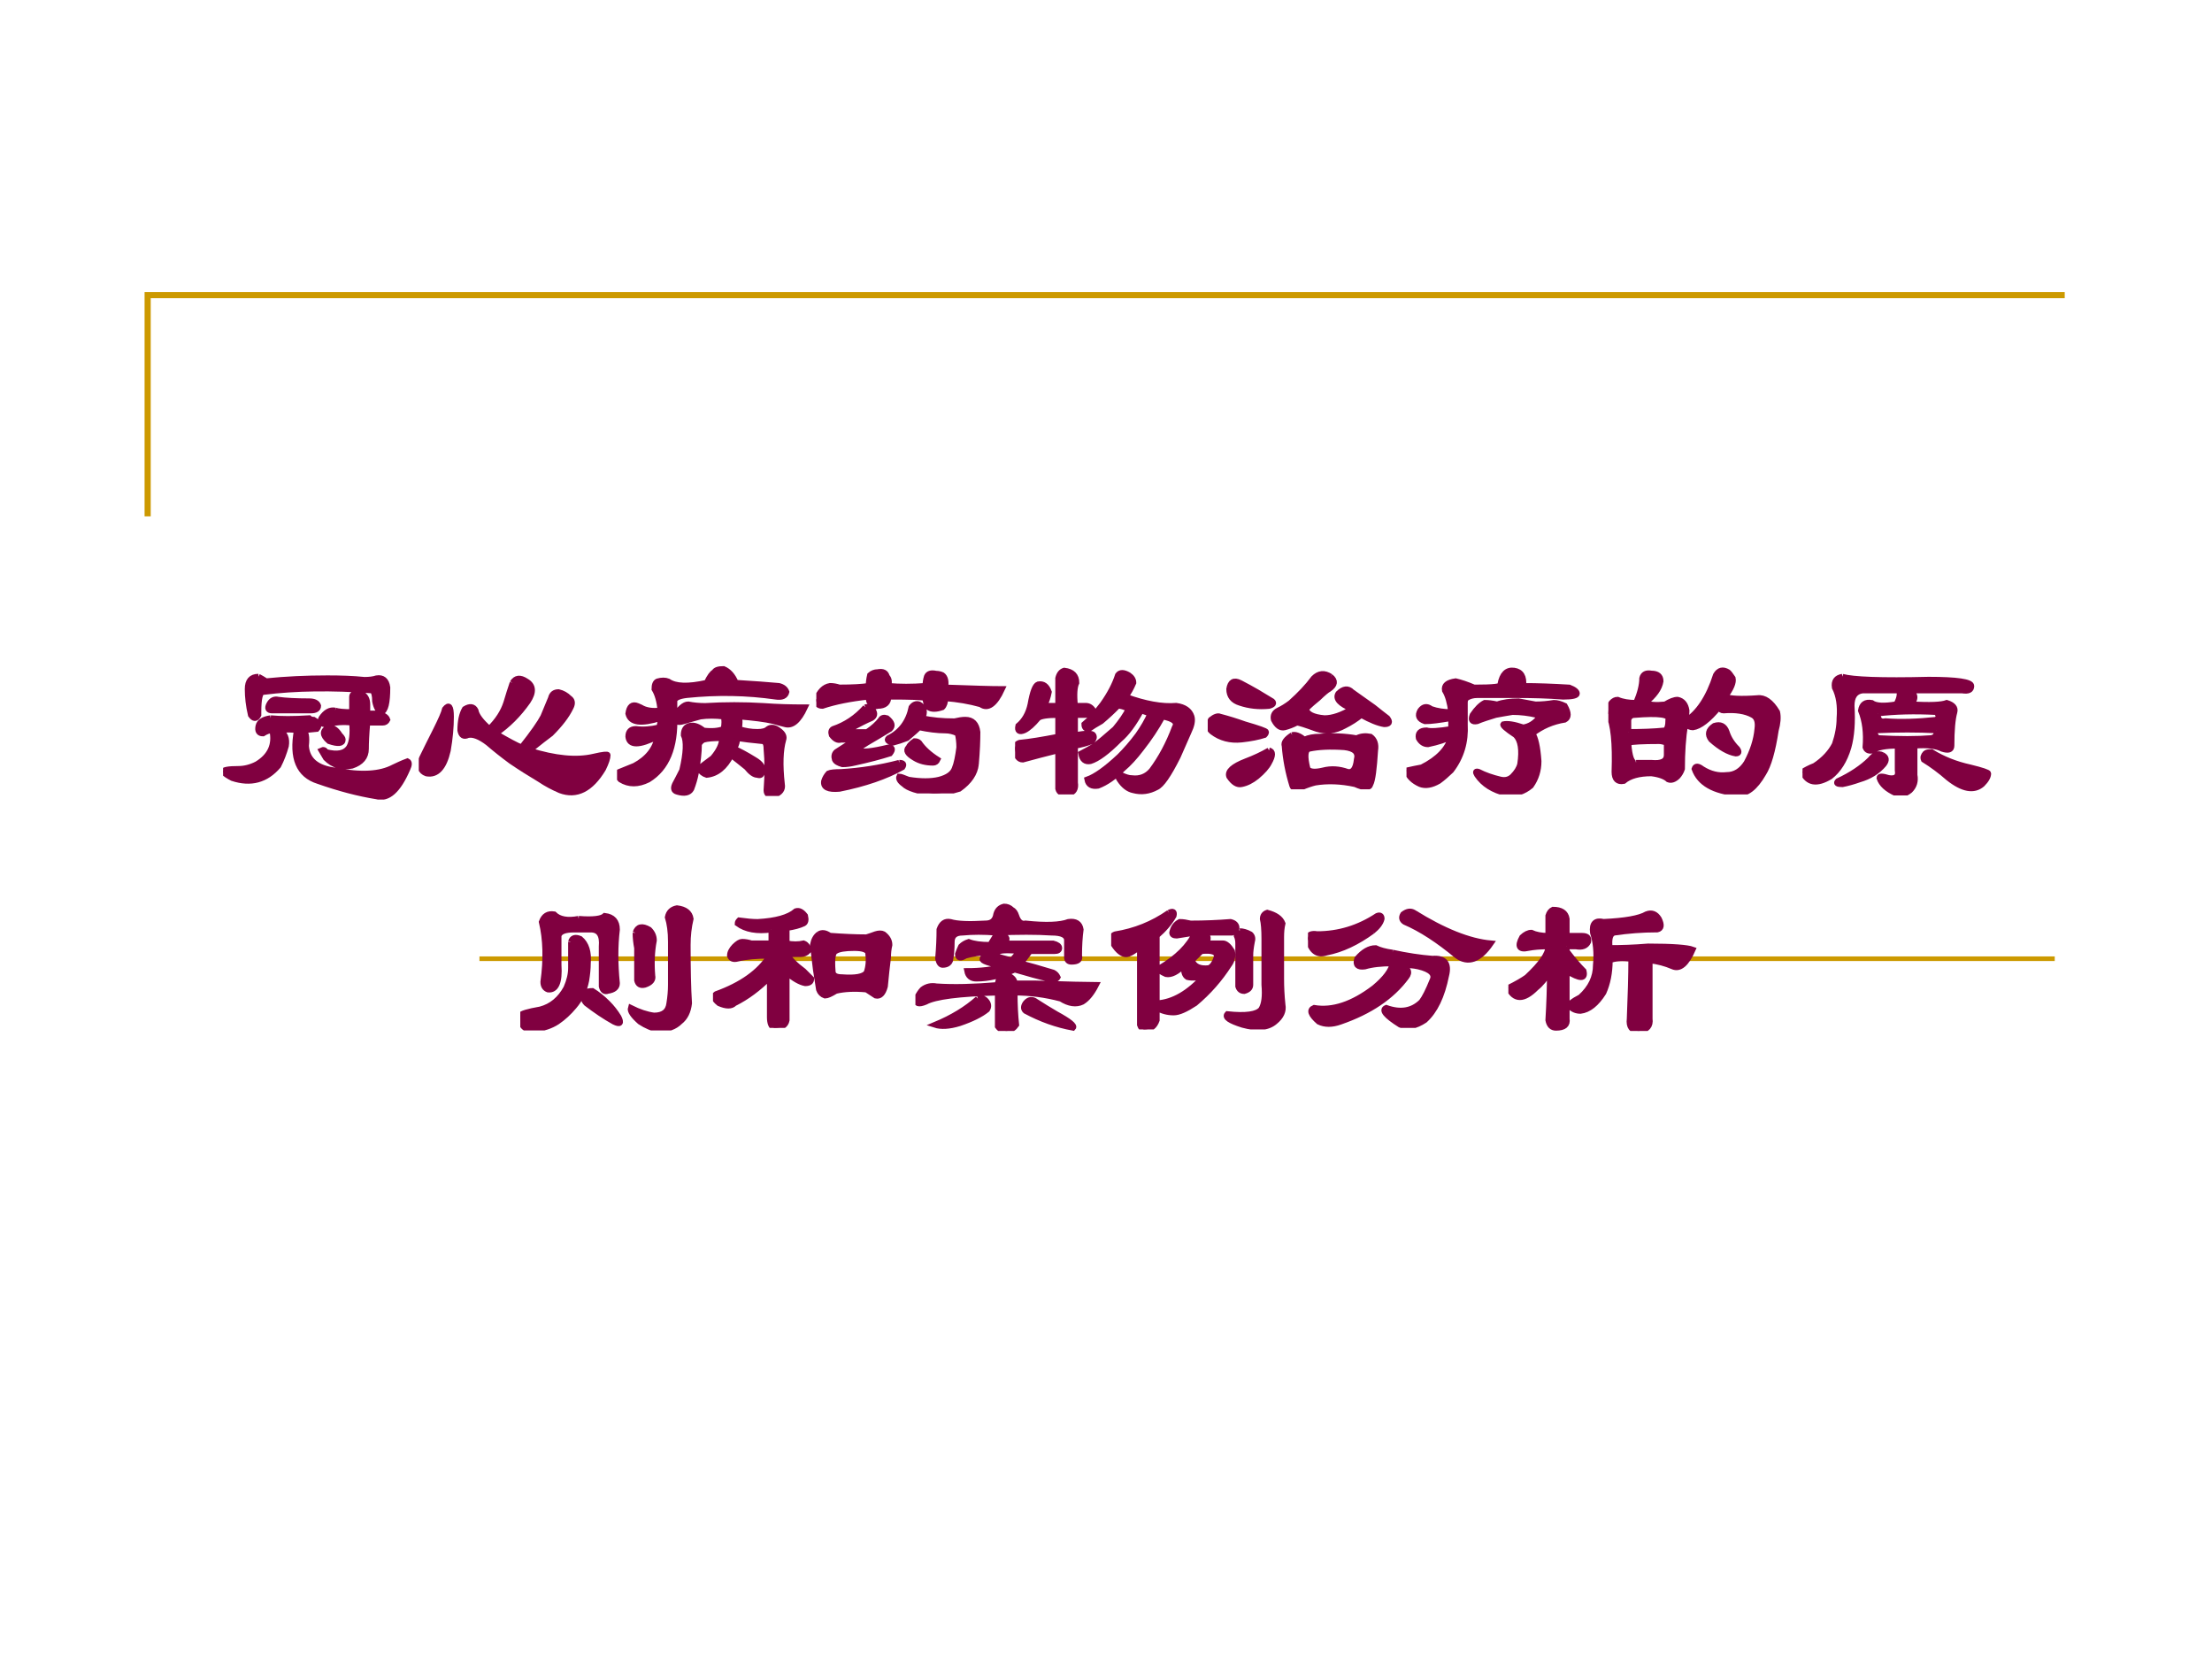 <?xml version="1.0" encoding="UTF-8" standalone="no"?>
<!DOCTYPE svg PUBLIC "-//W3C//DTD SVG 1.1//EN" "http://www.w3.org/Graphics/SVG/1.1/DTD/svg11.dtd">
<svg xmlns="http://www.w3.org/2000/svg" xmlns:xlink="http://www.w3.org/1999/xlink" version="1.1" width="720pt" height="540pt" viewBox="0 0 720 540">
<rect x="0" y="0" width="720" height="540" fill="#808080" stroke="none"/>
<g enable-background="new">
<g>
<g id="Layer-1" data-name="Artifact">
<clipPath id="cp0">
<path transform="matrix(1,0,0,-1,0,540)" d="M 0 0 L 720 0 L 720 540 L 0 540 Z " fill-rule="evenodd"/>
</clipPath>
<g clip-path="url(#cp0)">
<path transform="matrix(1,0,0,-1,0,540)" d="M 0 0 L 720 0 L 720 540 L 0 540 Z " fill="#ffffff" fill-rule="evenodd"/>
</g>
</g>
<g id="Layer-1" data-name="Artifact">
<path transform="matrix(1,0,0,-1,0,540)" stroke-width="2" stroke-linecap="butt" stroke-miterlimit="10" stroke-linejoin="miter" fill="none" stroke="#cc9900" d="M 48.06 371.94 L 48.06 443.94 L 672.06 443.94 "/>
</g>
<g id="Layer-1" data-name="Artifact">
<path transform="matrix(1,0,0,-1,0,540)" stroke-width="1.5" stroke-linecap="butt" stroke-miterlimit="10" stroke-linejoin="miter" fill="none" stroke="#cc9900" d="M 156.06 227.94 L 668.81 227.94 "/>
</g>
<g id="Layer-1" data-name="P">
<clipPath id="cp1">
<path transform="matrix(1,0,0,-1,0,540)" d="M 0 0 L 720 0 L 720 540 L 0 540 Z " fill-rule="evenodd"/>
</clipPath>
<g clip-path="url(#cp1)">
<symbol id="font_2_6d0">
<path d="M .57 .453 C .586 .448 .615 .445 .656 .445 L .656 .523 C .656 .539 .672 .544 .703 .539 C .724 .529 .734 .51 .734 .484 L .734 .438 L .781 .438 C .812 .432 .831 .422 .836 .406 C .831 .396 .823 .391 .812 .391 C .781 .391 .755 .391 .734 .391 C .729 .333 .727 .289 .727 .258 C .727 .216 .703 .188 .656 .172 C .604 .161 .56 .174 .523 .211 L .5 .25 C .51 .255 .518 .253 .523 .242 C .581 .227 .62 .234 .641 .266 C .656 .292 .661 .333 .656 .391 C .615 .396 .57 .393 .523 .383 C .497 .383 .49 .393 .5 .414 C .521 .445 .544 .458 .57 .453 M .242 .414 C .294 .409 .359 .409 .438 .414 C .443 .409 .451 .406 .461 .406 C .487 .391 .492 .375 .477 .359 L .406 .352 C .422 .346 .427 .32 .422 .273 C .427 .201 .477 .159 .57 .148 C .701 .122 .799 .128 .867 .164 C .888 .174 .911 .185 .938 .195 C .948 .19 .948 .177 .938 .156 C .891 .047 .839 0 .781 .016 C .688 .031 .589 .057 .484 .094 C .385 .125 .349 .211 .375 .352 C .349 .357 .32 .357 .289 .352 C .315 .336 .326 .31 .32 .273 C .31 .237 .297 .203 .281 .172 C .219 .099 .141 .078 .047 .109 C .026 .12 .01 .13 0 .141 C 0 .151 .026 .156 .078 .156 C .109 .156 .141 .164 .172 .18 C .24 .221 .266 .279 .25 .352 C .234 .352 .219 .346 .203 .336 C .182 .336 .174 .349 .18 .375 C .185 .396 .206 .409 .242 .414 M .18 .625 C .19 .62 .203 .612 .219 .602 C .318 .612 .422 .617 .531 .617 C .599 .617 .661 .615 .719 .609 C .745 .609 .766 .612 .781 .617 C .812 .622 .831 .607 .836 .57 C .836 .492 .826 .451 .805 .445 C .789 .451 .779 .469 .773 .5 C .773 .531 .768 .549 .758 .555 C .555 .57 .37 .568 .203 .547 C .188 .547 .18 .513 .18 .445 C .18 .44 .18 .435 .18 .43 C .169 .409 .156 .409 .141 .43 C .13 .477 .125 .521 .125 .562 C .125 .604 .143 .625 .18 .625 M .281 .508 C .318 .503 .37 .5 .438 .5 C .464 .5 .479 .492 .484 .477 C .484 .461 .471 .453 .445 .453 C .378 .453 .312 .453 .25 .453 C .229 .453 .224 .464 .234 .484 C .245 .505 .26 .513 .281 .508 M .539 .367 C .56 .367 .578 .354 .594 .328 C .604 .318 .609 .31 .609 .305 C .609 .284 .586 .281 .539 .297 C .503 .328 .503 .352 .539 .367 Z "/>
</symbol>
<symbol id="font_2_14f3">
<path d="M .477 .578 C .492 .604 .516 .607 .547 .586 C .583 .565 .586 .531 .555 .484 C .508 .417 .453 .362 .391 .32 C .453 .284 .497 .26 .523 .25 C .581 .323 .617 .375 .633 .406 C .648 .443 .661 .474 .672 .5 C .677 .521 .69 .531 .711 .531 C .732 .526 .75 .516 .766 .5 C .781 .49 .784 .474 .773 .453 C .753 .411 .719 .367 .672 .32 C .651 .305 .615 .276 .562 .234 C .693 .193 .802 .182 .891 .203 C .938 .214 .961 .216 .961 .211 C .961 .195 .953 .172 .938 .141 C .875 .036 .802 0 .719 .031 C .682 .047 .648 .065 .617 .086 C .565 .117 .516 .148 .469 .18 C .427 .211 .388 .242 .352 .273 C .31 .305 .276 .318 .25 .312 C .229 .302 .216 .31 .211 .336 C .211 .383 .219 .419 .234 .445 C .26 .461 .279 .458 .289 .438 C .294 .411 .318 .38 .359 .344 C .401 .385 .43 .43 .445 .477 C .456 .513 .466 .547 .477 .578 M .133 .445 C .154 .471 .164 .458 .164 .406 C .164 .354 .159 .297 .148 .234 C .128 .146 .091 .107 .039 .117 C .008 .128 0 .154 .016 .195 C .036 .237 .06 .284 .086 .336 C .112 .388 .128 .424 .133 .445 Z "/>
</symbol>
<symbol id="font_2_2af5">
<path d="M .456 .576 C .471 .607 .484 .625 .495 .63 C .5 .641 .516 .646 .542 .646 C .568 .635 .589 .612 .604 .576 C .698 .57 .771 .565 .823 .56 C .844 .555 .857 .544 .862 .529 C .857 .508 .839 .5 .807 .505 C .661 .526 .51 .529 .354 .513 C .312 .508 .292 .497 .292 .482 L .292 .404 C .318 .445 .341 .466 .362 .466 C .388 .461 .417 .458 .448 .458 C .547 .464 .646 .464 .745 .458 C .812 .453 .883 .451 .956 .451 C .924 .383 .891 .354 .854 .365 C .833 .37 .815 .375 .799 .38 C .753 .391 .693 .398 .62 .404 C .625 .388 .625 .367 .62 .341 C .651 .331 .682 .326 .714 .326 C .74 .326 .758 .331 .768 .341 C .784 .352 .802 .349 .823 .333 C .844 .318 .852 .302 .846 .286 C .831 .234 .828 .159 .839 .06 C .844 .034 .831 .016 .799 .005 C .773 -0 .76 .008 .76 .029 C .766 .107 .766 .177 .76 .24 C .76 .266 .753 .279 .737 .279 C .685 .284 .643 .289 .612 .294 C .612 .279 .607 .26 .596 .24 C .622 .229 .656 .211 .698 .185 C .734 .164 .747 .143 .737 .122 C .737 .107 .729 .102 .714 .107 C .698 .107 .68 .12 .659 .146 C .633 .167 .607 .188 .581 .208 C .549 .146 .508 .112 .456 .107 C .44 .112 .427 .122 .417 .138 C .427 .148 .451 .167 .487 .193 C .518 .229 .534 .263 .534 .294 C .492 .294 .461 .292 .44 .286 C .43 .281 .422 .273 .417 .263 C .417 .221 .411 .172 .401 .115 C .396 .089 .388 .062 .378 .036 C .367 .016 .344 .01 .307 .021 C .286 .026 .284 .042 .299 .068 C .305 .078 .315 .099 .331 .13 C .352 .219 .354 .279 .339 .31 C .339 .336 .349 .352 .37 .357 C .391 .362 .414 .354 .44 .333 C .482 .328 .516 .331 .542 .341 C .547 .367 .547 .388 .542 .404 C .5 .409 .461 .409 .424 .404 C .404 .398 .375 .391 .339 .38 C .307 .37 .292 .378 .292 .404 C .297 .247 .253 .141 .159 .083 C .107 .057 .06 .057 .018 .083 C .003 .099 -0 .112 .01 .122 C .036 .133 .062 .143 .089 .154 C .156 .19 .195 .24 .206 .302 C .112 .255 .062 .255 .057 .302 C .057 .328 .07 .341 .096 .341 C .133 .336 .172 .339 .214 .349 C .219 .365 .221 .38 .221 .396 C .122 .365 .068 .372 .057 .419 C .062 .456 .078 .469 .104 .458 L .12 .451 C .146 .435 .18 .43 .221 .435 C .216 .482 .206 .518 .19 .544 C .19 .565 .195 .578 .206 .583 C .227 .589 .245 .589 .26 .583 C .297 .557 .362 .555 .456 .576 Z "/>
</symbol>
<symbol id="font_2_389f">
<path d="M .117 .539 C .185 .539 .234 .542 .266 .547 C .266 .562 .268 .581 .273 .602 C .284 .612 .297 .617 .312 .617 C .339 .622 .354 .615 .359 .594 C .37 .583 .372 .568 .367 .547 C .424 .542 .487 .542 .555 .547 C .555 .562 .557 .578 .562 .594 C .568 .609 .583 .615 .609 .609 C .62 .609 .63 .607 .641 .602 C .656 .591 .661 .57 .656 .539 C .797 .534 .893 .531 .945 .531 C .909 .453 .872 .427 .836 .453 C .779 .469 .719 .479 .656 .484 C .656 .464 .651 .448 .641 .438 C .609 .427 .586 .427 .57 .438 C .56 .453 .555 .469 .555 .484 C .544 .49 .482 .492 .367 .492 C .367 .461 .349 .445 .312 .445 C .297 .44 .284 .445 .273 .461 C .268 .466 .266 .477 .266 .492 C .172 .482 .094 .466 .031 .445 C .01 .445 0 .456 0 .477 C .016 .518 .039 .542 .07 .547 C .086 .547 .102 .544 .117 .539 M .25 .438 C .26 .443 .273 .438 .289 .422 C .299 .406 .297 .393 .281 .383 C .255 .372 .219 .354 .172 .328 C .172 .323 .18 .318 .195 .312 C .216 .312 .237 .312 .258 .312 C .289 .333 .312 .354 .328 .375 C .333 .385 .344 .388 .359 .383 C .385 .362 .391 .344 .375 .328 C .333 .302 .294 .279 .258 .258 C .216 .232 .201 .219 .211 .219 C .232 .208 .284 .214 .367 .234 C .388 .234 .391 .224 .375 .203 C .328 .188 .268 .172 .195 .156 C .174 .151 .154 .148 .133 .148 C .112 .154 .099 .161 .094 .172 C .089 .188 .091 .201 .102 .211 C .133 .232 .167 .253 .203 .273 L .125 .273 C .109 .268 .094 .276 .078 .297 C .073 .312 .076 .323 .086 .328 C .148 .349 .203 .385 .25 .438 M .422 .156 C .443 .156 .448 .148 .438 .133 C .354 .086 .247 .049 .117 .023 C .06 .018 .034 .031 .039 .062 C .044 .078 .052 .091 .062 .102 C .073 .107 .094 .109 .125 .109 C .224 .115 .323 .13 .422 .156 M .812 .148 C .807 .102 .779 .06 .727 .023 C .68 .008 .635 0 .594 0 C .516 .01 .466 .026 .445 .047 C .424 .062 .417 .076 .422 .086 C .427 .086 .443 .081 .469 .07 C .531 .06 .583 .06 .625 .07 C .667 .081 .693 .099 .703 .125 C .714 .151 .721 .188 .727 .234 C .727 .26 .724 .284 .719 .305 C .698 .315 .677 .32 .656 .32 C .615 .32 .57 .326 .523 .336 C .513 .326 .492 .307 .461 .281 C .435 .271 .411 .263 .391 .258 C .365 .263 .357 .271 .367 .281 C .43 .312 .469 .365 .484 .438 C .495 .453 .508 .458 .523 .453 C .549 .438 .555 .414 .539 .383 C .586 .372 .641 .367 .703 .367 C .724 .372 .742 .375 .758 .375 C .794 .375 .815 .354 .82 .312 C .82 .271 .818 .216 .812 .148 M .523 .258 C .544 .227 .576 .198 .617 .172 C .612 .161 .604 .156 .594 .156 C .557 .156 .526 .164 .5 .18 C .464 .201 .453 .219 .469 .234 C .474 .245 .484 .255 .5 .266 C .51 .266 .518 .263 .523 .258 Z "/>
</symbol>
<symbol id="font_2_2799">
<path d="M .219 .404 C .161 .404 .128 .398 .117 .388 C .091 .357 .068 .336 .047 .326 C .021 .315 .01 .323 .016 .349 C .047 .375 .068 .411 .078 .458 C .089 .521 .102 .555 .117 .56 C .143 .565 .161 .552 .172 .521 C .167 .495 .159 .471 .148 .451 L .219 .451 L .219 .591 C .224 .612 .234 .625 .25 .63 C .292 .625 .312 .604 .312 .568 C .302 .547 .299 .508 .305 .451 L .359 .451 C .375 .451 .388 .443 .398 .427 C .393 .411 .378 .404 .352 .404 L .305 .404 L .305 .302 C .362 .312 .393 .312 .398 .302 C .404 .292 .401 .281 .391 .271 C .365 .26 .336 .253 .305 .247 L .305 .06 C .31 .029 .299 .01 .273 .005 C .242 -0 .224 .008 .219 .029 L .219 .224 C .156 .208 .096 .193 .039 .177 C .018 .177 .005 .195 0 .232 C 0 .247 .008 .258 .023 .263 C .076 .268 .141 .279 .219 .294 L .219 .404 M .523 .607 C .534 .622 .552 .622 .578 .607 C .594 .596 .602 .583 .602 .568 C .591 .542 .578 .518 .562 .497 C .661 .461 .747 .445 .82 .451 C .862 .445 .888 .427 .898 .396 C .904 .375 .898 .349 .883 .318 C .867 .281 .849 .24 .828 .193 C .781 .099 .745 .047 .719 .036 C .682 .016 .643 .01 .602 .021 C .576 .026 .552 .044 .531 .076 C .521 .091 .523 .099 .539 .099 C .56 .089 .578 .083 .594 .083 C .635 .078 .669 .091 .695 .122 C .742 .185 .781 .258 .812 .341 C .828 .367 .807 .385 .75 .396 C .719 .339 .682 .284 .641 .232 C .609 .19 .578 .156 .547 .13 C .505 .089 .464 .06 .422 .044 C .391 .039 .372 .049 .367 .076 C .409 .091 .464 .13 .531 .193 C .562 .224 .594 .26 .625 .302 C .651 .339 .672 .375 .688 .411 L .641 .427 C .604 .359 .568 .31 .531 .279 C .469 .216 .419 .18 .383 .169 C .357 .164 .341 .177 .336 .208 C .357 .219 .38 .232 .406 .247 C .427 .263 .461 .292 .508 .333 C .539 .37 .562 .404 .578 .435 C .557 .445 .539 .451 .523 .451 C .497 .424 .469 .398 .438 .372 C .411 .357 .391 .344 .375 .333 C .359 .333 .352 .341 .352 .357 C .383 .383 .414 .417 .445 .458 C .482 .51 .508 .56 .523 .607 Z "/>
</symbol>
<symbol id="font_2_21eb">
<path d="M .625 .573 C .651 .552 .648 .531 .617 .51 C .607 .505 .589 .49 .562 .464 C .542 .448 .521 .43 .5 .409 C .505 .383 .536 .367 .594 .362 C .635 .362 .682 .378 .734 .409 C .672 .435 .648 .461 .664 .487 C .69 .513 .714 .516 .734 .495 C .771 .469 .807 .443 .844 .417 C .87 .396 .893 .378 .914 .362 C .93 .341 .924 .331 .898 .331 C .867 .336 .828 .352 .781 .378 C .755 .357 .727 .339 .695 .323 C .648 .297 .602 .292 .555 .307 C .497 .328 .464 .339 .453 .339 C .432 .328 .411 .32 .391 .315 C .37 .31 .352 .323 .336 .354 C .331 .375 .339 .391 .359 .401 C .38 .411 .401 .424 .422 .44 C .469 .482 .508 .523 .539 .565 C .565 .591 .594 .594 .625 .573 M .164 .542 C .195 .526 .224 .51 .25 .495 L .328 .448 C .339 .438 .333 .43 .312 .424 C .26 .419 .211 .424 .164 .44 C .128 .451 .109 .474 .109 .51 C .115 .547 .133 .557 .164 .542 M .062 .37 C .104 .359 .146 .346 .188 .331 C .26 .31 .297 .297 .297 .292 C .297 .286 .294 .281 .289 .276 C .258 .266 .219 .258 .172 .253 C .115 .247 .065 .26 .023 .292 C .003 .307 0 .328 .016 .354 C .036 .37 .052 .375 .062 .37 M .312 .198 C .333 .193 .333 .172 .312 .135 C .302 .115 .281 .091 .25 .065 C .224 .044 .198 .031 .172 .026 C .151 .021 .13 .034 .109 .065 C .099 .091 .128 .117 .195 .143 C .237 .159 .276 .177 .312 .198 M .43 .276 C .445 .281 .466 .273 .492 .253 C .513 .263 .539 .268 .57 .268 C .633 .273 .695 .271 .758 .26 C .779 .271 .802 .273 .828 .268 C .849 .253 .857 .229 .852 .198 C .846 .104 .839 .047 .828 .026 C .823 .005 .797 .005 .75 .026 C .677 .042 .609 .044 .547 .034 C .526 .029 .503 .021 .477 .01 C .451 0 .435 .003 .43 .018 C .409 .086 .396 .154 .391 .221 C .385 .237 .398 .255 .43 .276 M .516 .206 C .495 .201 .492 .167 .508 .104 C .518 .089 .544 .086 .586 .096 C .628 .107 .669 .104 .711 .089 C .737 .083 .753 .104 .758 .151 C .768 .188 .747 .208 .695 .214 C .622 .219 .562 .216 .516 .206 Z "/>
</symbol>
<symbol id="font_2_2ac7">
<path d="M .594 .552 C .667 .552 .745 .549 .828 .544 C .854 .534 .867 .523 .867 .513 C .867 .503 .844 .497 .797 .497 C .719 .503 .643 .505 .57 .505 L .359 .505 C .339 .505 .32 .5 .305 .49 C .299 .484 .297 .477 .297 .466 L .297 .357 C .302 .268 .279 .19 .227 .122 C .206 .102 .185 .083 .164 .068 C .128 .047 .096 .042 .07 .052 C .034 .068 .01 .091 0 .122 C .026 .128 .052 .133 .078 .138 C .161 .18 .211 .232 .227 .294 C .201 .279 .161 .266 .109 .255 C .089 .255 .073 .266 .062 .286 C .057 .312 .07 .326 .102 .326 C .122 .32 .164 .323 .227 .333 L .227 .388 C .169 .378 .125 .372 .094 .372 C .062 .383 .055 .401 .07 .427 C .086 .448 .104 .451 .125 .435 C .156 .424 .19 .419 .227 .419 C .221 .466 .211 .503 .195 .529 C .19 .555 .208 .57 .25 .576 C .276 .57 .307 .56 .344 .544 C .443 .544 .487 .549 .477 .56 C .487 .612 .51 .635 .547 .63 C .583 .625 .599 .599 .594 .552 M .461 .458 C .492 .469 .529 .474 .57 .474 C .596 .469 .625 .464 .656 .458 C .688 .458 .719 .461 .75 .466 C .766 .466 .784 .461 .805 .451 C .826 .414 .826 .391 .805 .38 C .742 .37 .688 .346 .641 .31 C .656 .289 .667 .242 .672 .169 C .672 .122 .659 .081 .633 .044 C .596 .013 .555 -0 .508 .005 C .44 .021 .391 .052 .359 .099 C .349 .115 .352 .12 .367 .115 C .398 .099 .435 .086 .477 .076 C .503 .07 .523 .076 .539 .091 C .56 .112 .573 .133 .578 .154 C .589 .227 .581 .276 .555 .302 C .508 .333 .487 .352 .492 .357 C .513 .362 .547 .357 .594 .341 C .625 .346 .651 .362 .672 .388 C .677 .398 .674 .404 .664 .404 C .622 .414 .581 .419 .539 .419 C .508 .414 .479 .409 .453 .404 C .417 .393 .385 .383 .359 .372 C .333 .367 .326 .378 .336 .404 C .357 .435 .378 .456 .398 .466 C .414 .466 .435 .464 .461 .458 Z "/>
</symbol>
<symbol id="font_2_2bb4">
<path d="M .219 .615 C .25 .615 .266 .602 .266 .576 C .26 .539 .234 .503 .188 .466 C .208 .456 .242 .453 .289 .458 C .315 .474 .336 .482 .352 .482 C .378 .477 .393 .458 .398 .427 C .398 .411 .396 .393 .391 .372 C .458 .414 .51 .492 .547 .607 C .562 .633 .583 .638 .609 .622 C .615 .617 .622 .607 .633 .591 C .638 .57 .625 .539 .594 .497 C .62 .487 .674 .484 .758 .49 C .794 .495 .828 .471 .859 .419 C .865 .393 .862 .362 .852 .326 C .836 .221 .815 .148 .789 .107 C .747 .034 .703 -0 .656 .005 C .536 .016 .464 .057 .438 .13 C .443 .146 .456 .146 .477 .13 C .518 .104 .56 .094 .602 .099 C .643 .099 .677 .12 .703 .161 C .734 .219 .753 .276 .758 .333 C .763 .37 .755 .393 .734 .404 C .698 .424 .648 .432 .586 .427 C .576 .427 .568 .432 .562 .443 C .51 .38 .466 .346 .43 .341 C .419 .341 .406 .346 .391 .357 C .38 .289 .375 .214 .375 .13 C .37 .115 .362 .102 .352 .091 C .336 .076 .32 .07 .305 .076 C .289 .091 .26 .102 .219 .107 C .156 .107 .109 .094 .078 .068 C .047 .062 .031 .078 .031 .115 C .036 .26 .026 .359 0 .411 C 0 .432 .005 .451 .016 .466 C .026 .477 .036 .482 .047 .482 C .073 .471 .104 .466 .141 .466 C .161 .513 .172 .555 .172 .591 C .177 .612 .193 .62 .219 .615 M .102 .318 C .169 .318 .232 .32 .289 .326 C .299 .331 .305 .349 .305 .38 C .315 .406 .258 .414 .133 .404 C .117 .404 .107 .396 .102 .38 L .102 .318 M .141 .161 L .219 .161 C .271 .156 .297 .169 .297 .201 L .297 .263 C .281 .268 .268 .271 .258 .271 C .174 .271 .122 .268 .102 .263 C .107 .19 .12 .156 .141 .161 M .539 .349 C .57 .359 .591 .349 .602 .318 C .612 .286 .63 .258 .656 .232 C .667 .216 .664 .208 .648 .208 C .612 .214 .57 .237 .523 .279 C .503 .305 .508 .328 .539 .349 Z "/>
</symbol>
<symbol id="font_2_8cf">
<path d="M .203 .604 C .255 .589 .401 .583 .641 .589 C .786 .589 .859 .578 .859 .557 C .859 .536 .844 .529 .812 .534 L .531 .534 C .573 .523 .581 .5 .555 .464 C .648 .458 .708 .461 .734 .471 C .766 .461 .779 .445 .773 .424 C .763 .388 .758 .331 .758 .253 C .758 .232 .742 .227 .711 .237 C .68 .253 .633 .258 .57 .253 L .57 .104 C .576 .073 .568 .047 .547 .026 C .521 .005 .497 -0 .477 .01 C .43 .031 .401 .057 .391 .089 C .391 .099 .406 .099 .438 .089 C .474 .083 .49 .096 .484 .128 L .484 .253 C .422 .253 .38 .245 .359 .229 C .339 .224 .326 .229 .32 .245 C .326 .318 .318 .38 .297 .432 C .302 .464 .32 .477 .352 .471 C .372 .456 .414 .453 .477 .464 C .492 .49 .497 .513 .492 .534 L .305 .534 C .268 .529 .25 .503 .25 .456 C .255 .372 .25 .302 .234 .245 C .214 .177 .182 .128 .141 .096 C .073 .055 .026 .062 0 .12 C .016 .13 .036 .141 .062 .151 C .109 .182 .143 .219 .164 .26 C .18 .307 .188 .352 .188 .393 C .193 .456 .185 .508 .164 .549 C .159 .581 .172 .599 .203 .604 M .68 .331 C .586 .336 .484 .336 .375 .331 C .365 .32 .367 .307 .383 .292 C .492 .286 .583 .286 .656 .292 C .677 .297 .685 .31 .68 .331 M .383 .417 C .383 .385 .396 .372 .422 .378 C .5 .372 .586 .375 .68 .385 C .695 .396 .695 .409 .68 .424 C .57 .43 .471 .427 .383 .417 M .406 .206 C .427 .195 .43 .18 .414 .159 C .383 .122 .341 .096 .289 .081 C .258 .07 .229 .062 .203 .057 C .177 .057 .169 .062 .18 .073 C .247 .104 .302 .141 .344 .182 C .365 .208 .385 .216 .406 .206 M .656 .221 C .714 .185 .779 .159 .852 .143 C .914 .128 .945 .117 .945 .112 C .945 .096 .935 .078 .914 .057 C .872 .021 .815 .031 .742 .089 C .701 .125 .659 .156 .617 .182 C .612 .193 .615 .203 .625 .214 C .63 .219 .641 .221 .656 .221 Z "/>
</symbol>
<use xlink:href="#font_2_6d0" transform="matrix(63.984,0,0,-63.984,72.612,260.25)" fill="#800040"/>
<use xlink:href="#font_2_14f3" transform="matrix(63.984,0,0,-63.984,136.312,259.25)" fill="#800040"/>
<use xlink:href="#font_2_2af5" transform="matrix(63.984,0,0,-63.984,200.845,259.083)" fill="#800040"/>
<use xlink:href="#font_2_389f" transform="matrix(63.984,0,0,-63.984,265.712,258.25)" fill="#800040"/>
<use xlink:href="#font_2_2799" transform="matrix(63.984,0,0,-63.984,330.411,258.584)" fill="#800040"/>
<use xlink:href="#font_2_21eb" transform="matrix(63.984,0,0,-63.984,393.112,256.917)" fill="#800040"/>
<use xlink:href="#font_2_2ac7" transform="matrix(63.984,0,0,-63.984,457.812,258.584)" fill="#800040"/>
<use xlink:href="#font_2_2bb4" transform="matrix(63.984,0,0,-63.984,523.511,258.584)" fill="#800040"/>
<use xlink:href="#font_2_8cf" transform="matrix(63.984,0,0,-63.984,586.712,258.917)" fill="#800040"/>
<use xlink:href="#font_2_6d0" stroke-width=".029" stroke-linecap="butt" stroke-miterlimit="10" stroke-linejoin="miter" transform="matrix(63.984,0,0,-63.984,72.612,260.25)" fill="none" stroke="#800040"/>
<use xlink:href="#font_2_14f3" stroke-width=".029" stroke-linecap="butt" stroke-miterlimit="10" stroke-linejoin="miter" transform="matrix(63.984,0,0,-63.984,136.312,259.25)" fill="none" stroke="#800040"/>
<use xlink:href="#font_2_2af5" stroke-width=".029" stroke-linecap="butt" stroke-miterlimit="10" stroke-linejoin="miter" transform="matrix(63.984,0,0,-63.984,200.845,259.083)" fill="none" stroke="#800040"/>
<use xlink:href="#font_2_389f" stroke-width=".029" stroke-linecap="butt" stroke-miterlimit="10" stroke-linejoin="miter" transform="matrix(63.984,0,0,-63.984,265.712,258.25)" fill="none" stroke="#800040"/>
<use xlink:href="#font_2_2799" stroke-width=".029" stroke-linecap="butt" stroke-miterlimit="10" stroke-linejoin="miter" transform="matrix(63.984,0,0,-63.984,330.411,258.584)" fill="none" stroke="#800040"/>
<use xlink:href="#font_2_21eb" stroke-width=".029" stroke-linecap="butt" stroke-miterlimit="10" stroke-linejoin="miter" transform="matrix(63.984,0,0,-63.984,393.112,256.917)" fill="none" stroke="#800040"/>
<use xlink:href="#font_2_2ac7" stroke-width=".029" stroke-linecap="butt" stroke-miterlimit="10" stroke-linejoin="miter" transform="matrix(63.984,0,0,-63.984,457.812,258.584)" fill="none" stroke="#800040"/>
<use xlink:href="#font_2_2bb4" stroke-width=".029" stroke-linecap="butt" stroke-miterlimit="10" stroke-linejoin="miter" transform="matrix(63.984,0,0,-63.984,523.511,258.584)" fill="none" stroke="#800040"/>
<use xlink:href="#font_2_8cf" stroke-width=".029" stroke-linecap="butt" stroke-miterlimit="10" stroke-linejoin="miter" transform="matrix(63.984,0,0,-63.984,586.712,258.917)" fill="none" stroke="#800040"/>
</g>
</g>
<g id="Layer-1" data-name="P">
<clipPath id="cp3">
<path transform="matrix(1,0,0,-1,0,540)" d="M 0 0 L 720 0 L 720 540 L 0 540 Z " fill-rule="evenodd"/>
</clipPath>
<g clip-path="url(#cp3)">
<symbol id="font_2_749">
<path d="M .297 .568 C .37 .562 .414 .568 .43 .583 C .471 .578 .492 .555 .492 .513 C .482 .43 .482 .339 .492 .24 C .492 .219 .477 .206 .445 .201 C .43 .195 .419 .203 .414 .224 L .414 .427 C .419 .484 .401 .513 .359 .513 L .273 .513 C .227 .513 .201 .503 .195 .482 L .195 .333 C .201 .245 .182 .203 .141 .208 C .125 .214 .117 .227 .117 .247 C .133 .362 .13 .464 .109 .552 C .12 .583 .141 .596 .172 .591 C .198 .565 .24 .557 .297 .568 M .258 .451 C .263 .471 .279 .477 .305 .466 C .336 .44 .349 .398 .344 .341 C .344 .315 .341 .286 .336 .255 C .326 .203 .305 .159 .273 .122 C .247 .091 .219 .065 .188 .044 C .156 .023 .117 .01 .07 .005 C .023 -0 0 .023 0 .076 C .005 .086 .039 .096 .102 .107 C .159 .122 .203 .159 .234 .216 C .25 .253 .258 .286 .258 .318 L .258 .451 M .328 .193 C .339 .198 .352 .201 .367 .201 C .393 .185 .419 .164 .445 .138 C .466 .117 .484 .094 .5 .068 C .516 .036 .508 .029 .477 .044 C .43 .07 .383 .102 .336 .138 C .32 .154 .318 .172 .328 .193 M .586 .497 C .596 .529 .62 .534 .656 .513 C .672 .497 .68 .479 .68 .458 C .669 .401 .667 .341 .672 .279 C .677 .258 .664 .242 .633 .232 C .612 .227 .599 .234 .594 .255 L .594 .419 C .589 .445 .586 .471 .586 .497 M .797 .622 C .839 .617 .862 .599 .867 .568 C .857 .526 .852 .482 .852 .435 C .852 .315 .854 .216 .859 .138 C .854 .096 .839 .065 .812 .044 C .786 .018 .75 .005 .703 .005 C .672 .01 .641 .023 .609 .044 C .573 .076 .557 .099 .562 .115 C .604 .094 .643 .081 .68 .076 C .727 .076 .753 .096 .758 .138 C .763 .169 .766 .201 .766 .232 L .766 .451 C .766 .503 .76 .544 .75 .576 C .755 .602 .771 .617 .797 .622 Z "/>
</symbol>
<symbol id="font_2_9bc">
<path d="M .297 .5 C .224 .49 .167 .5 .125 .531 C .125 .536 .128 .542 .133 .547 C .169 .542 .201 .539 .227 .539 C .32 .544 .385 .562 .422 .594 C .438 .599 .453 .591 .469 .57 C .474 .549 .471 .536 .461 .531 C .44 .521 .411 .513 .375 .508 L .375 .43 C .406 .424 .435 .424 .461 .43 C .477 .424 .484 .411 .484 .391 C .474 .38 .461 .375 .445 .375 L .375 .375 C .391 .349 .419 .32 .461 .289 C .477 .273 .49 .26 .5 .25 C .5 .234 .49 .227 .469 .227 C .443 .232 .411 .25 .375 .281 L .375 .039 C .37 .013 .349 0 .312 0 C .297 .005 .289 .023 .289 .055 L .289 .258 C .232 .201 .172 .156 .109 .125 C .094 .109 .068 .109 .031 .125 C .005 .146 0 .161 .016 .172 C .146 .219 .237 .284 .289 .367 C .221 .367 .167 .362 .125 .352 C .104 .346 .091 .352 .086 .367 C .086 .383 .094 .398 .109 .414 C .125 .43 .138 .438 .148 .438 C .164 .438 .18 .435 .195 .43 L .297 .43 L .297 .5 M .539 .477 C .555 .487 .573 .484 .594 .469 C .661 .464 .724 .461 .781 .461 C .797 .466 .812 .471 .828 .477 C .844 .482 .857 .482 .867 .477 C .888 .461 .898 .443 .898 .422 C .893 .401 .891 .38 .891 .359 C .885 .312 .88 .263 .875 .211 C .865 .174 .849 .159 .828 .164 C .812 .174 .797 .185 .781 .195 C .719 .201 .667 .198 .625 .188 C .599 .172 .581 .164 .57 .164 C .555 .169 .544 .18 .539 .195 C .534 .227 .529 .26 .523 .297 C .518 .339 .513 .38 .508 .422 C .513 .448 .523 .466 .539 .477 M .625 .391 C .609 .385 .604 .352 .609 .289 C .609 .268 .625 .258 .656 .258 C .724 .253 .766 .26 .781 .281 C .792 .312 .794 .346 .789 .383 C .784 .398 .76 .406 .719 .406 C .672 .406 .641 .401 .625 .391 Z "/>
</symbol>
<symbol id="font_2_1d78">
<path d="M .411 .5 C .349 .505 .292 .505 .24 .5 C .203 .5 .185 .484 .185 .453 C .185 .417 .182 .385 .177 .359 C .172 .344 .159 .336 .138 .336 C .128 .336 .12 .346 .115 .367 C .12 .424 .122 .474 .122 .516 C .133 .547 .151 .56 .177 .555 C .214 .544 .273 .542 .357 .547 C .388 .547 .406 .562 .411 .594 C .417 .615 .43 .628 .451 .633 C .466 .633 .479 .628 .49 .617 C .5 .612 .508 .602 .513 .586 C .523 .555 .539 .542 .56 .547 C .664 .536 .737 .539 .779 .555 C .815 .56 .836 .547 .841 .516 C .836 .479 .833 .435 .833 .383 C .839 .362 .826 .352 .794 .352 C .779 .352 .771 .359 .771 .375 L .771 .461 C .771 .487 .745 .5 .693 .5 C .615 .505 .521 .505 .411 .5 M .443 .484 C .469 .479 .471 .466 .451 .445 L .701 .445 C .721 .44 .732 .432 .732 .422 C .732 .411 .724 .406 .708 .406 L .583 .406 C .568 .385 .552 .365 .536 .344 C .578 .333 .633 .318 .701 .297 C .711 .292 .719 .284 .724 .273 C .719 .263 .703 .26 .677 .266 C .63 .276 .573 .292 .505 .312 C .438 .281 .372 .266 .31 .266 C .284 .266 .268 .279 .263 .305 C .331 .305 .393 .312 .451 .328 C .372 .344 .336 .357 .341 .367 C .346 .378 .352 .388 .357 .398 C .326 .398 .292 .393 .255 .383 C .229 .367 .216 .37 .216 .391 C .221 .406 .227 .419 .232 .43 C .242 .44 .255 .448 .271 .453 C .297 .443 .333 .438 .38 .438 L .404 .477 C .414 .487 .427 .49 .443 .484 M .419 .234 C .419 .255 .427 .271 .443 .281 C .453 .286 .464 .286 .474 .281 C .495 .271 .505 .258 .505 .242 L .607 .242 C .773 .237 .878 .234 .919 .234 C .898 .193 .875 .164 .849 .148 C .818 .133 .781 .138 .74 .164 C .661 .185 .583 .195 .505 .195 C .505 .133 .508 .078 .513 .031 C .503 .016 .487 .005 .466 0 C .445 0 .43 .008 .419 .023 L .419 .195 C .221 .19 .099 .174 .052 .148 C .016 .133 -0 .138 .005 .164 C .016 .185 .026 .201 .036 .211 C .057 .227 .081 .232 .107 .227 C .195 .221 .299 .224 .419 .234 M .529 .406 C .482 .411 .448 .411 .427 .406 C .417 .401 .409 .393 .404 .383 C .419 .378 .448 .37 .49 .359 C .505 .375 .518 .391 .529 .406 M .318 .164 C .333 .169 .346 .167 .357 .156 C .372 .141 .375 .125 .365 .109 C .333 .083 .286 .06 .224 .039 C .172 .023 .13 .021 .099 .031 C .188 .068 .26 .112 .318 .164 M .615 .148 C .646 .128 .68 .107 .716 .086 C .784 .049 .812 .026 .802 .016 C .719 .031 .638 .06 .56 .102 C .549 .112 .549 .125 .56 .141 C .576 .161 .594 .164 .615 .148 Z "/>
</symbol>
<symbol id="font_2_4bb">
<path d="M .411 .352 C .422 .32 .451 .307 .497 .312 C .513 .318 .526 .336 .536 .367 C .542 .393 .516 .404 .458 .398 C .443 .383 .427 .367 .411 .352 M .294 .594 C .315 .604 .323 .599 .318 .578 C .297 .542 .268 .508 .232 .477 L .232 .133 C .315 .138 .396 .185 .474 .273 C .443 .263 .414 .26 .388 .266 C .372 .276 .367 .297 .372 .328 C .336 .292 .305 .276 .279 .281 C .253 .292 .242 .302 .247 .312 C .336 .365 .396 .424 .427 .492 C .396 .487 .365 .482 .333 .477 C .318 .477 .31 .482 .31 .492 C .315 .518 .328 .536 .349 .547 C .365 .547 .383 .544 .404 .539 C .477 .539 .544 .542 .607 .547 C .628 .542 .638 .531 .638 .516 C .638 .505 .63 .497 .615 .492 L .474 .492 C .495 .477 .497 .458 .482 .438 L .568 .438 C .583 .438 .599 .424 .615 .398 C .62 .372 .615 .349 .599 .328 C .552 .255 .495 .19 .427 .133 C .38 .102 .344 .086 .318 .086 C .286 .086 .258 .094 .232 .109 L .232 .047 C .221 .016 .201 0 .169 0 C .159 0 .151 .008 .146 .023 L .146 .422 C .109 .391 .083 .378 .068 .383 C .047 .388 .026 .409 .005 .445 C 0 .466 .005 .479 .021 .484 C .12 .5 .211 .536 .294 .594 M .654 .5 C .669 .5 .688 .495 .708 .484 C .719 .474 .721 .461 .716 .445 C .711 .419 .708 .396 .708 .375 L .708 .227 C .708 .211 .698 .201 .677 .195 C .661 .195 .651 .203 .646 .219 L .646 .438 C .646 .453 .643 .466 .638 .477 C .638 .487 .643 .495 .654 .5 M .771 .562 C .771 .578 .779 .589 .794 .594 C .836 .583 .862 .565 .872 .539 C .867 .518 .865 .495 .865 .469 L .865 .258 C .865 .216 .867 .172 .872 .125 C .878 .094 .865 .065 .833 .039 C .797 .008 .742 .003 .669 .023 C .602 .044 .576 .062 .591 .078 C .685 .068 .742 .076 .763 .102 C .779 .128 .784 .169 .779 .227 L .779 .461 C .779 .508 .776 .542 .771 .562 Z "/>
</symbol>
<symbol id="font_2_736">
<path d="M .43 .383 C .503 .367 .57 .357 .633 .352 C .695 .357 .719 .328 .703 .266 C .682 .161 .646 .086 .594 .039 C .547 .008 .505 0 .469 .016 C .396 .062 .372 .091 .398 .102 C .471 .076 .531 .086 .578 .133 C .594 .154 .612 .19 .633 .242 C .648 .273 .625 .297 .562 .312 C .536 .318 .505 .32 .469 .32 C .51 .305 .521 .284 .5 .258 C .427 .159 .315 .083 .164 .031 C .122 .016 .086 .016 .055 .031 C .013 .068 .005 .091 .031 .102 C .125 .086 .227 .12 .336 .203 C .393 .25 .424 .292 .43 .328 C .372 .328 .326 .323 .289 .312 C .253 .307 .24 .32 .25 .352 C .281 .388 .312 .406 .344 .406 C .365 .396 .393 .388 .43 .383 M .328 .492 C .25 .435 .172 .398 .094 .383 C .047 .367 .016 .391 0 .453 C 0 .474 .016 .482 .047 .477 C .156 .477 .258 .508 .352 .57 C .367 .576 .375 .57 .375 .555 C .37 .534 .354 .513 .328 .492 M .492 .539 C .477 .549 .474 .562 .484 .578 C .505 .594 .523 .596 .539 .586 C .69 .492 .82 .44 .93 .43 C .872 .346 .815 .326 .758 .367 C .664 .445 .576 .503 .492 .539 Z "/>
</symbol>
<symbol id="font_2_1cc0">
<path d="M .297 .43 L .297 .406 C .328 .365 .357 .331 .383 .305 C .393 .263 .365 .263 .297 .305 L .297 .062 C .302 .031 .284 .016 .242 .016 C .221 .016 .208 .029 .203 .055 C .208 .138 .211 .221 .211 .305 C .19 .268 .167 .24 .141 .219 C .078 .156 .031 .156 0 .219 C .042 .24 .073 .258 .094 .273 C .167 .341 .203 .393 .203 .43 C .161 .43 .128 .427 .102 .422 C .055 .411 .044 .43 .07 .477 C .086 .492 .102 .5 .117 .5 C .138 .49 .167 .484 .203 .484 L .203 .586 C .208 .602 .216 .612 .227 .617 C .268 .617 .292 .602 .297 .57 L .297 .484 L .375 .484 C .401 .484 .411 .474 .406 .453 C .396 .432 .375 .424 .344 .43 L .297 .43 M .703 .594 C .729 .604 .75 .596 .766 .57 C .781 .539 .779 .521 .758 .516 C .68 .516 .607 .51 .539 .5 C .518 .495 .51 .469 .516 .422 C .573 .422 .638 .424 .711 .43 C .836 .43 .911 .424 .938 .414 C .906 .341 .872 .312 .836 .328 C .799 .344 .76 .354 .719 .359 L .719 .062 C .724 .026 .706 .005 .664 0 C .628 0 .612 .021 .617 .062 C .622 .182 .625 .284 .625 .367 C .578 .372 .542 .37 .516 .359 C .516 .297 .505 .242 .484 .195 C .448 .138 .409 .107 .367 .102 C .346 .102 .328 .109 .312 .125 C .307 .135 .326 .151 .367 .172 C .419 .219 .445 .273 .445 .336 C .451 .398 .445 .453 .43 .5 C .424 .547 .443 .565 .484 .555 C .594 .56 .667 .573 .703 .594 Z "/>
</symbol>
<use xlink:href="#font_2_749" transform="matrix(63.984,0,0,-63.984,169.35,335.404)" fill="#800040"/>
<use xlink:href="#font_2_9bc" transform="matrix(63.984,0,0,-63.984,232.074,334.57)" fill="#800040"/>
<use xlink:href="#font_2_1d78" transform="matrix(63.984,0,0,-63.984,297.964,335.57)" fill="#800040"/>
<use xlink:href="#font_2_4bb" transform="matrix(63.984,0,0,-63.984,361.688,335.07)" fill="#800040"/>
<use xlink:href="#font_2_736" transform="matrix(63.984,0,0,-63.984,425.746,334.57)" fill="#800040"/>
<use xlink:href="#font_2_1cc0" transform="matrix(63.984,0,0,-63.984,490.969,335.57)" fill="#800040"/>
<use xlink:href="#font_2_749" stroke-width=".029" stroke-linecap="butt" stroke-miterlimit="10" stroke-linejoin="miter" transform="matrix(63.984,0,0,-63.984,169.35,335.404)" fill="none" stroke="#800040"/>
<use xlink:href="#font_2_9bc" stroke-width=".029" stroke-linecap="butt" stroke-miterlimit="10" stroke-linejoin="miter" transform="matrix(63.984,0,0,-63.984,232.074,334.57)" fill="none" stroke="#800040"/>
<use xlink:href="#font_2_1d78" stroke-width=".029" stroke-linecap="butt" stroke-miterlimit="10" stroke-linejoin="miter" transform="matrix(63.984,0,0,-63.984,297.964,335.57)" fill="none" stroke="#800040"/>
<use xlink:href="#font_2_4bb" stroke-width=".029" stroke-linecap="butt" stroke-miterlimit="10" stroke-linejoin="miter" transform="matrix(63.984,0,0,-63.984,361.688,335.07)" fill="none" stroke="#800040"/>
<use xlink:href="#font_2_736" stroke-width=".029" stroke-linecap="butt" stroke-miterlimit="10" stroke-linejoin="miter" transform="matrix(63.984,0,0,-63.984,425.746,334.57)" fill="none" stroke="#800040"/>
<use xlink:href="#font_2_1cc0" stroke-width=".029" stroke-linecap="butt" stroke-miterlimit="10" stroke-linejoin="miter" transform="matrix(63.984,0,0,-63.984,490.969,335.57)" fill="none" stroke="#800040"/>
</g>
</g>
</g>
</g>
</svg>
